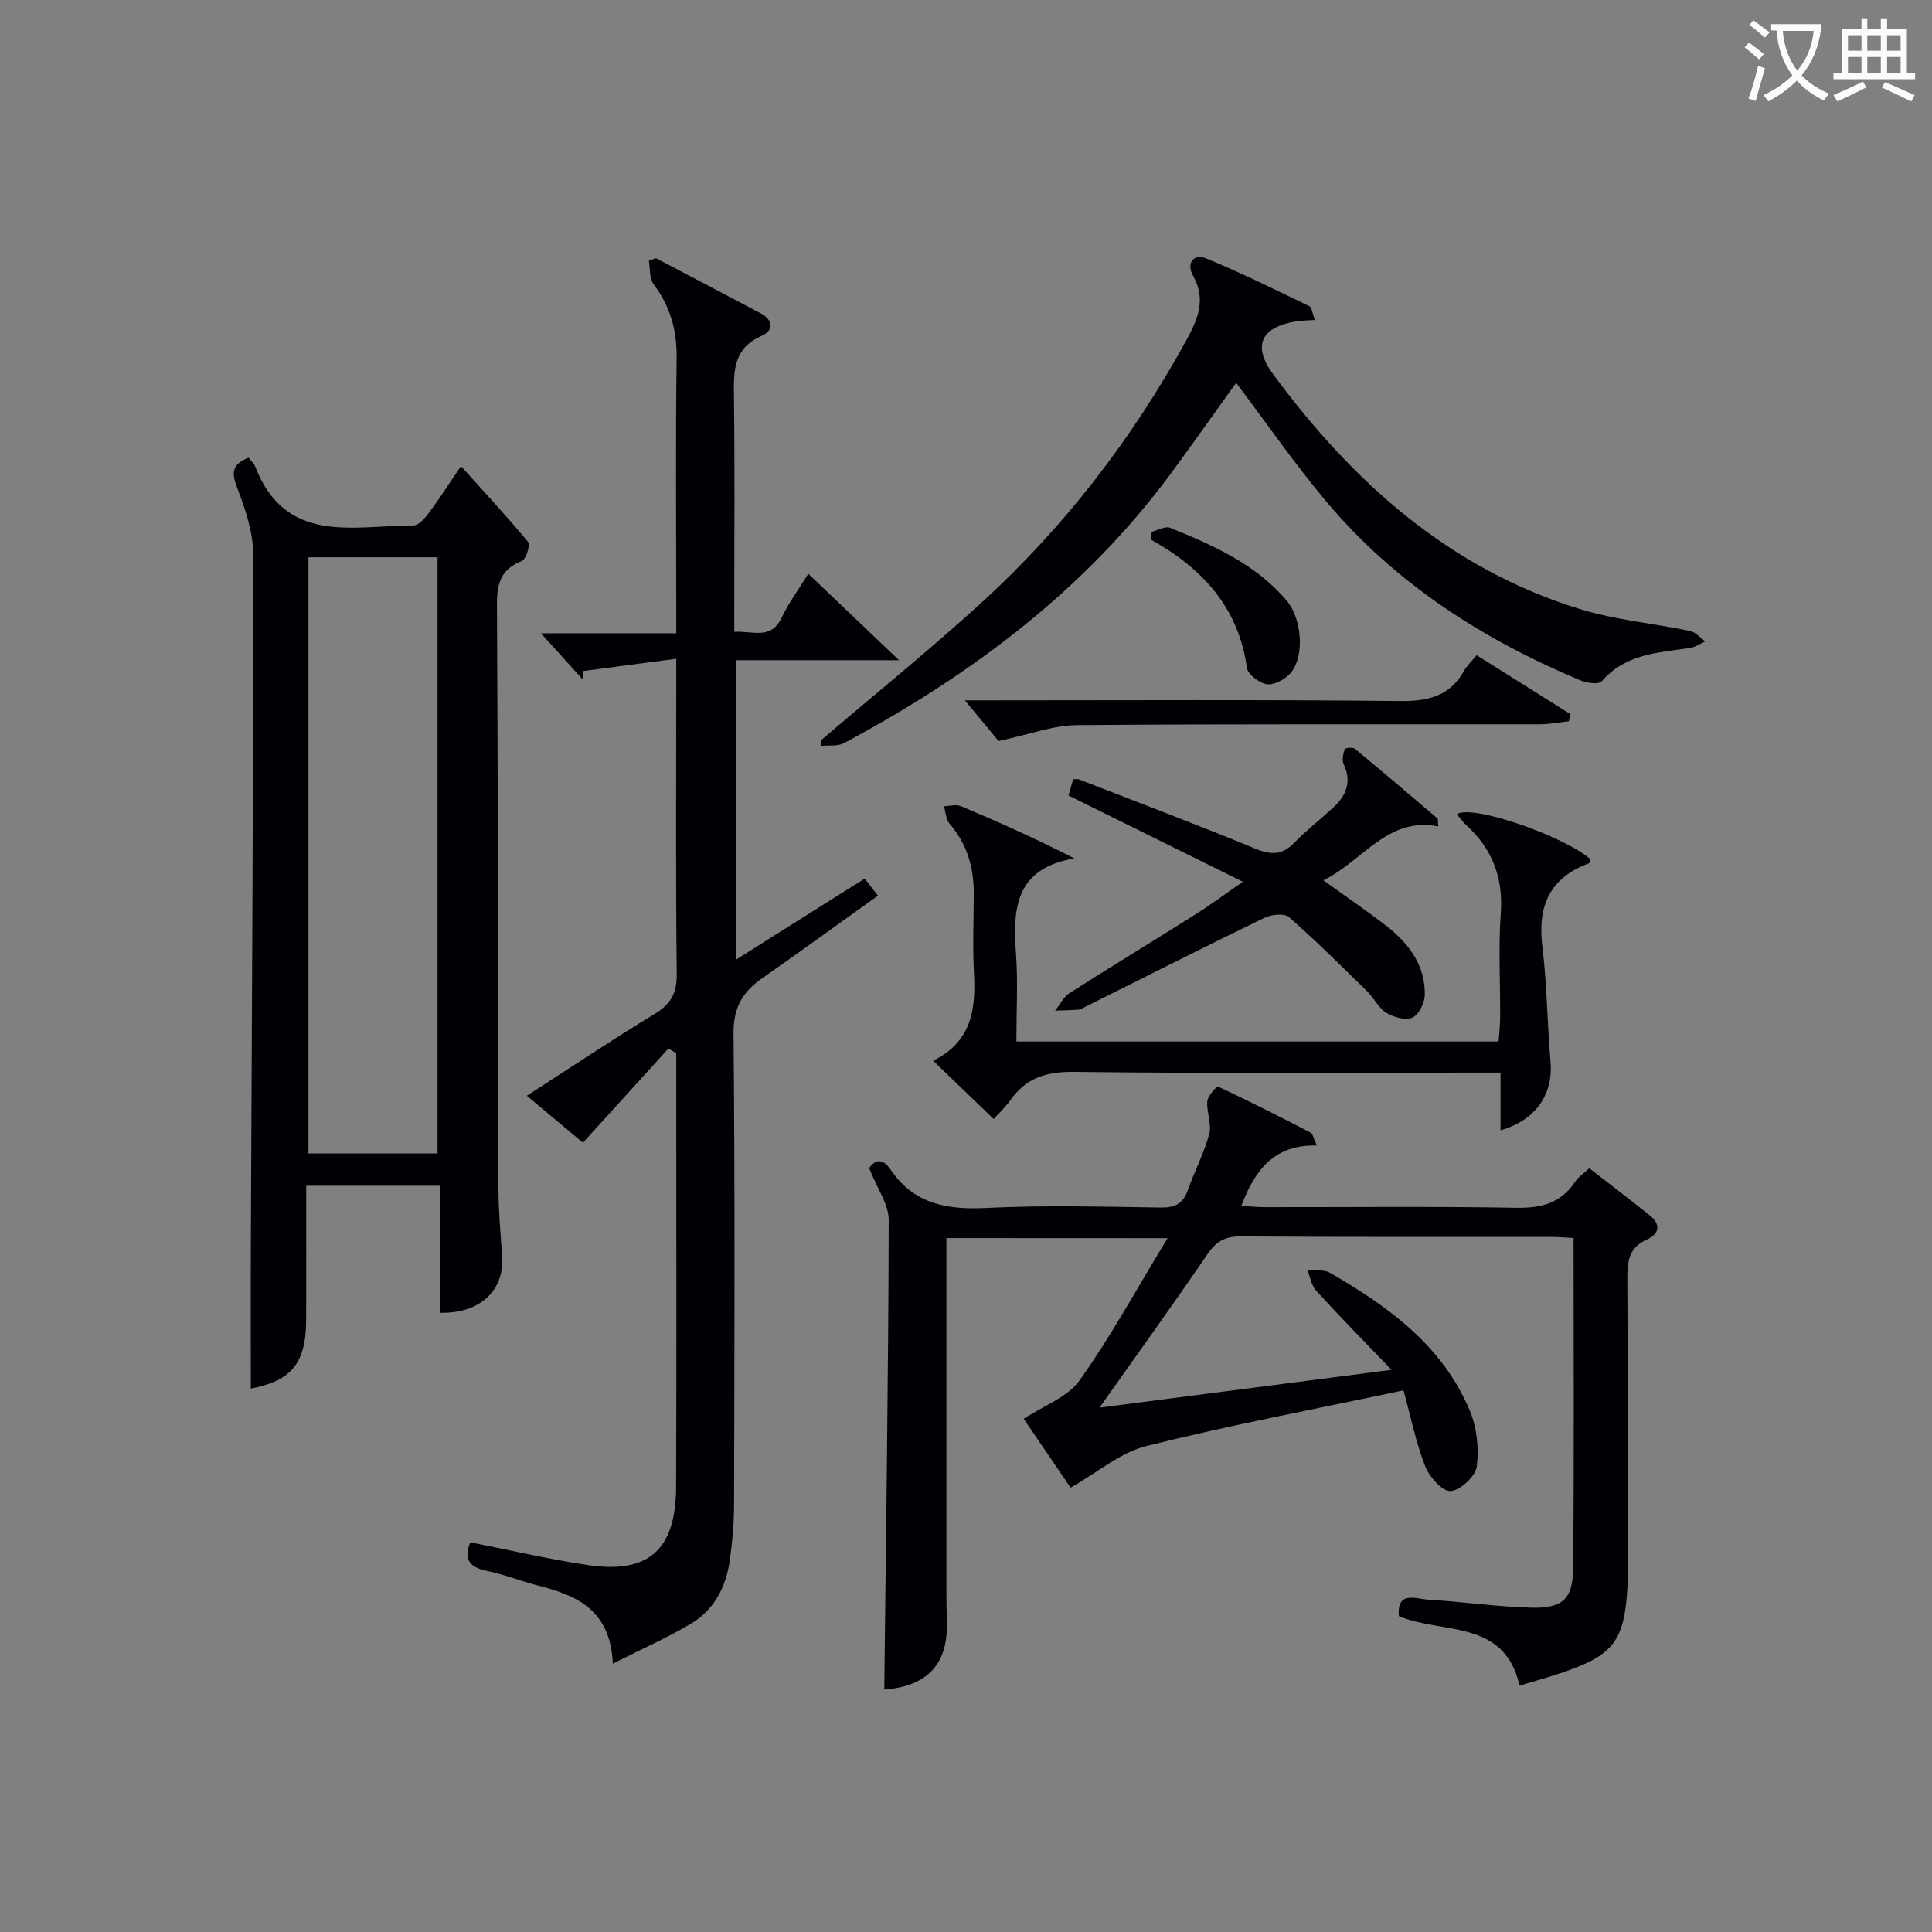 <svg enable-background="new 0 0 400 400" viewBox="0 0 400 400" xmlns="http://www.w3.org/2000/svg"><rect x="0" y="0" width="400" height="400" fill="#808080" stroke="none"/><g fill="#010105"><path d="m195.94 256.33v73.34c0 2 .04 4 .1 6 .21 7.17-2.38 13.32-12.96 14.14.36-32.37.84-64.78.92-97.2.01-3.28-2.41-6.57-4.05-10.76.84-1.25 2.46-2.61 4.45.32 4.9 7.22 11.78 8.33 19.94 7.92 11.97-.59 23.99-.25 35.99-.08 2.95.04 4.61-.81 5.6-3.61 1.37-3.91 3.36-7.64 4.43-11.62.55-2.06-.59-4.53-.4-6.77.1-1.12 1.97-3.17 2.22-3.05 6.46 3.02 12.82 6.25 19.16 9.53.45.23.56 1.1 1.3 2.68-8.75-.26-12.82 5-15.64 12.5 1.68.09 3.22.25 4.75.26 17.33.02 34.66-.18 51.99.13 5.26.1 9.41-.89 12.39-5.42.62-.94 1.66-1.6 2.91-2.77 4.19 3.25 8.38 6.45 12.51 9.74 2.36 1.88 2 3.88-.56 5.01-3.75 1.66-4.09 4.5-4.07 8.09.13 20 .06 39.99.06 59.99 0 1.17.05 2.34-.01 3.5-.64 11.65-2.82 14.51-13.99 18.25-2.66.89-5.38 1.63-8.37 2.54-3.18-13.92-16.03-10.57-25-14.4-.41-5.31 3.51-3.55 6-3.41 7.13.43 14.23 1.47 21.35 1.67 6.5.18 8.68-1.72 8.74-8.13.22-22.64.09-45.28.09-68.41-1.68-.08-3.28-.22-4.88-.23-21.33-.01-42.66.06-63.99-.09-3.2-.02-5.07.95-6.87 3.59-7.1 10.41-14.47 20.63-22.41 31.86 20.06-2.6 39.43-5.11 60.46-7.83-5.87-6.12-10.84-11.16-15.6-16.38-.99-1.09-1.24-2.86-1.83-4.32 1.57.18 3.42-.12 4.68.61 12.12 6.99 23.34 15.1 28.96 28.55 1.46 3.5 1.93 7.8 1.44 11.56-.26 2.02-3.43 4.95-5.43 5.07-1.7.1-4.39-2.94-5.25-5.13-1.91-4.86-2.94-10.05-4.49-15.71-18.3 3.88-35.88 7.19-53.21 11.52-5.39 1.34-10.09 5.43-15.72 8.62-3.15-4.64-6.82-10.02-9.7-14.25 4.13-2.73 9.09-4.47 11.58-7.97 6.48-9.13 11.88-19.03 18.2-29.43-16.29-.02-31.19-.02-45.79-.02z"/><path d="m126.88 344.44c-.49-11.22-7.57-14.16-15.56-16.19-3.54-.9-6.96-2.29-10.52-3.02-3.59-.74-4.89-2.37-3.43-5.91 8.05 1.58 16.06 3.46 24.17 4.69 12.72 1.93 18.39-3.08 18.44-16.16.1-26.67.03-53.33.03-80 0-3.26 0-6.53 0-9.79-.54-.33-1.08-.65-1.62-.98-5.78 6.37-11.56 12.73-17.7 19.5-3.17-2.65-7.16-5.98-11.62-9.72 9.2-5.92 17.73-11.64 26.5-16.96 3.4-2.06 4.59-4.38 4.54-8.35-.22-19.5-.1-39-.1-58.5 0-1.8 0-3.6 0-6.66-6.79.9-13 1.71-19.21 2.53-.07.56-.15 1.12-.22 1.68-2.62-2.89-5.24-5.78-8.59-9.49h28.02c0-2.38 0-4.15 0-5.93 0-17-.15-34 .08-51 .08-5.79-1.31-10.74-4.77-15.35-.9-1.19-.69-3.22-.98-4.87.49-.17.98-.33 1.47-.5 7.2 3.78 14.4 7.55 21.59 11.36 2.72 1.44 2.91 3.56.21 4.76-5.55 2.45-5.73 6.85-5.66 11.94.2 14.66.07 29.33.07 44v5.29c3.85-.24 7.59 1.76 9.83-2.96 1.48-3.1 3.56-5.91 5.5-9.06 6.15 5.86 12 11.44 18.78 17.9-11.88 0-22.58 0-33.69 0v61.96c8.86-5.58 17.51-11.03 26.57-16.74.9 1.15 1.73 2.21 2.76 3.52-8.22 5.88-16.01 11.56-23.92 17.07-4.08 2.84-6.04 6.07-5.98 11.48.31 32.5.19 65 .11 97.49-.01 3.98-.36 7.98-.94 11.92-.79 5.31-3.26 9.94-7.92 12.74-4.81 2.88-9.96 5.13-16.24 8.31z"/><path d="m51.47 94.76c.57.75 1.13 1.21 1.35 1.8 6.33 16.36 20.38 12.22 32.78 12.23 1.09 0 2.41-1.54 3.23-2.65 2.18-2.92 4.14-6 6.61-9.63 4.83 5.37 9.52 10.4 13.89 15.7.5.61-.42 3.59-1.29 3.93-4.27 1.7-5.17 4.56-5.15 8.94.23 40.31.2 80.63.31 120.94.01 4.64.42 9.28.77 13.92.55 7.19-4.55 12.05-12.87 11.86 0-8.62 0-17.26 0-26.31-9.18 0-18.07 0-27.7 0 0 9.16.02 18.44-.01 27.72-.02 9.09-3.11 12.69-11.46 14.28 0-10.29-.04-20.73.01-31.16.2-47.13.52-94.25.49-141.38 0-4.63-1.58-9.44-3.28-13.83-1.18-3.11-1.31-4.92 2.32-6.36zm39.12 144.04c0-41.49 0-82.5 0-123.42-9.16 0-17.91 0-26.73 0v123.42z"/><path d="m272.22 66.25c-1.59.11-2.7.1-3.78.27-7.4 1.2-9.2 5.07-4.86 10.95 16.45 22.3 36.4 40.23 63.43 48.6 7.4 2.29 15.29 2.98 22.92 4.57 1.14.24 2.09 1.42 3.13 2.16-1.08.47-2.11 1.21-3.23 1.37-6.57.96-13.31 1.2-18.2 6.88-.61.71-3.1.36-4.43-.19-20.22-8.47-38.34-20.07-52.56-36.97-6.61-7.85-12.46-16.35-18.71-24.63-4.08 5.68-8.48 11.9-12.97 18.04-17.98 24.58-41.65 42.34-68.22 56.55-1.3.7-3.13.41-4.72.58.01-.41.02-.82.03-1.23 11.1-9.48 22.46-18.66 33.23-28.49 17.09-15.62 31.07-33.77 42.24-54.08 2.37-4.31 4.33-8.53 1.47-13.58-1.37-2.42-.04-4.69 2.85-3.5 7.21 2.97 14.21 6.44 21.23 9.84.57.28.66 1.59 1.15 2.86z"/><path d="m310.67 234.02c0-3.88 0-7.61 0-11.95-2.36 0-4.13 0-5.9 0-27.47 0-54.95.19-82.42-.15-5.71-.07-9.92 1.24-13.16 5.86-1.03 1.46-2.38 2.7-3.46 3.9-4.22-4.07-8.13-7.83-12.53-12.07 7.84-3.85 8.84-10.45 8.46-17.84-.29-5.48-.09-10.99-.05-16.48.04-5.5-1.29-10.47-5-14.73-.77-.88-.81-2.4-1.18-3.63 1.19-.03 2.53-.44 3.53-.02 7.72 3.25 15.38 6.67 23.48 10.82-12.32 2.08-12.75 10.44-12.09 19.73.42 5.93.08 11.91.08 18.17h99.84c.11-1.64.31-3.37.32-5.11.04-7.16-.38-14.35.13-21.47.53-7.42-1.8-13.33-7.18-18.25-.71-.65-1.27-1.46-1.92-2.22 3.06-2.12 22.08 4.44 27.68 9.33-.11.29-.16.77-.35.84-8.13 3-10.66 8.85-9.62 17.22.98 7.89.99 15.89 1.69 23.81.57 6.75-2.99 12.13-10.35 14.24z"/><path d="m257.32 182.56c-12.51-6.19-24.12-11.93-36.1-17.86.3-1.04.64-2.21.97-3.37.53 0 .87-.09 1.13.01 12.23 4.76 24.51 9.39 36.63 14.39 3.23 1.33 5.51 1.31 7.98-1.22 2.55-2.61 5.46-4.87 8.14-7.35s3.83-5.32 2.12-8.95c-.4-.84-.09-2.12.21-3.1.08-.25 1.66-.46 2.08-.11 5.76 4.75 11.44 9.59 17.11 14.43.18.15.08.62.18 1.68-10.54-2.06-15.49 7.07-23.78 11.15 4.75 3.42 8.99 6.3 13.02 9.43 4.63 3.59 8.06 8.1 7.98 14.25-.02 1.67-1.22 4.13-2.55 4.74-1.4.64-3.89-.06-5.41-.99-1.61-.98-2.53-3.04-3.95-4.42-5.32-5.22-10.61-10.49-16.21-15.39-.96-.84-3.66-.55-5.1.15-12.42 6.02-24.73 12.26-37.08 18.42-.45.22-.9.54-1.37.58-1.62.13-3.25.15-4.88.21.99-1.23 1.74-2.82 3-3.63 8.55-5.46 17.23-10.72 25.81-16.13 3.09-1.93 6.01-4.11 10.07-6.92z"/><path d="m305.72 135.65c6.71 4.22 13.08 8.22 19.44 12.22-.12.49-.24.98-.36 1.46-2.01.22-4.02.63-6.02.63-31.95.04-63.91-.1-95.86.17-4.87.04-9.72 1.92-16.18 3.29-1.38-1.66-4.09-4.94-6.97-8.42h4.79c28.46 0 56.92-.17 85.37.14 5.86.06 10.3-1.06 13.23-6.33.56-1 1.45-1.81 2.56-3.16z"/><path d="m238.44 110.11c1.28-.31 2.82-1.24 3.81-.84 8.91 3.63 17.72 7.49 24.17 15.11 3.03 3.58 3.78 11.26.88 14.84-1.09 1.35-3.37 2.62-4.94 2.45-1.56-.17-4-2.04-4.2-3.43-1.74-12.48-9.23-20.56-19.8-26.48.02-.55.05-1.1.08-1.65z"/></g><path d="m362.1 8.8c1.1.8 2.1 1.6 3.1 2.4l-1 1.1c-1.3-1.1-2.3-2-3-2.5zm1.9 4.8c.5.2.9.4 1.4.5-.6 2.3-1.3 4.5-1.9 6.8l-1.5-.5c.8-2.1 1.4-4.3 2-6.8zm-1-9.4c1.3.9 2.4 1.8 3.4 2.5l-1 1.1c-1.4-1.2-2.4-2.1-3.2-2.6zm3.7 2.2v-1.4h10.3v1.2c-.5 3.6-1.8 6.8-4 9.4 1.5 1.6 3.4 2.8 5.7 3.8-.3.4-.7.8-1.1 1.4-2.3-1.1-4.1-2.5-5.6-4.1-1.6 1.6-3.6 3.1-5.9 4.3-.3-.5-.7-.9-1-1.3 2.4-1.1 4.4-2.5 6-4.1-1.9-2.5-3-5.6-3.3-9.3h-1.1zm8.8 0h-6.4c.3 3.3 1.3 6 3 8.2 2-2.3 3.1-5.1 3.4-8.2z" fill="#fcfbfa"/><path d="m385.3 3.8h1.3v2.2h2.8v-2.2h1.3v2.2h4.1v9.1h1.7v1.3h-16.9v-1.3h1.7v-9.1h4.1v-2.2zm.4 13.1.7 1.2c-1.8.9-3.8 1.9-6 2.9-.2-.4-.5-.8-.8-1.3 2.3-1 4.3-1.9 6.1-2.8zm-3.1-6.4h2.8v-3.2h-2.8zm0 4.6h2.8v-3.3h-2.8zm4-4.6h2.8v-3.2h-2.8zm0 4.6h2.8v-3.3h-2.8zm3.7 1.9c2.1.9 4.1 1.8 6.1 2.7l-.7 1.3c-2.2-1.1-4.2-2-6.1-2.9zm3.2-9.7h-2.8v3.2h2.8zm-2.8 7.8h2.8v-3.3h-2.8z" fill="#fcfbfa"/></svg>
